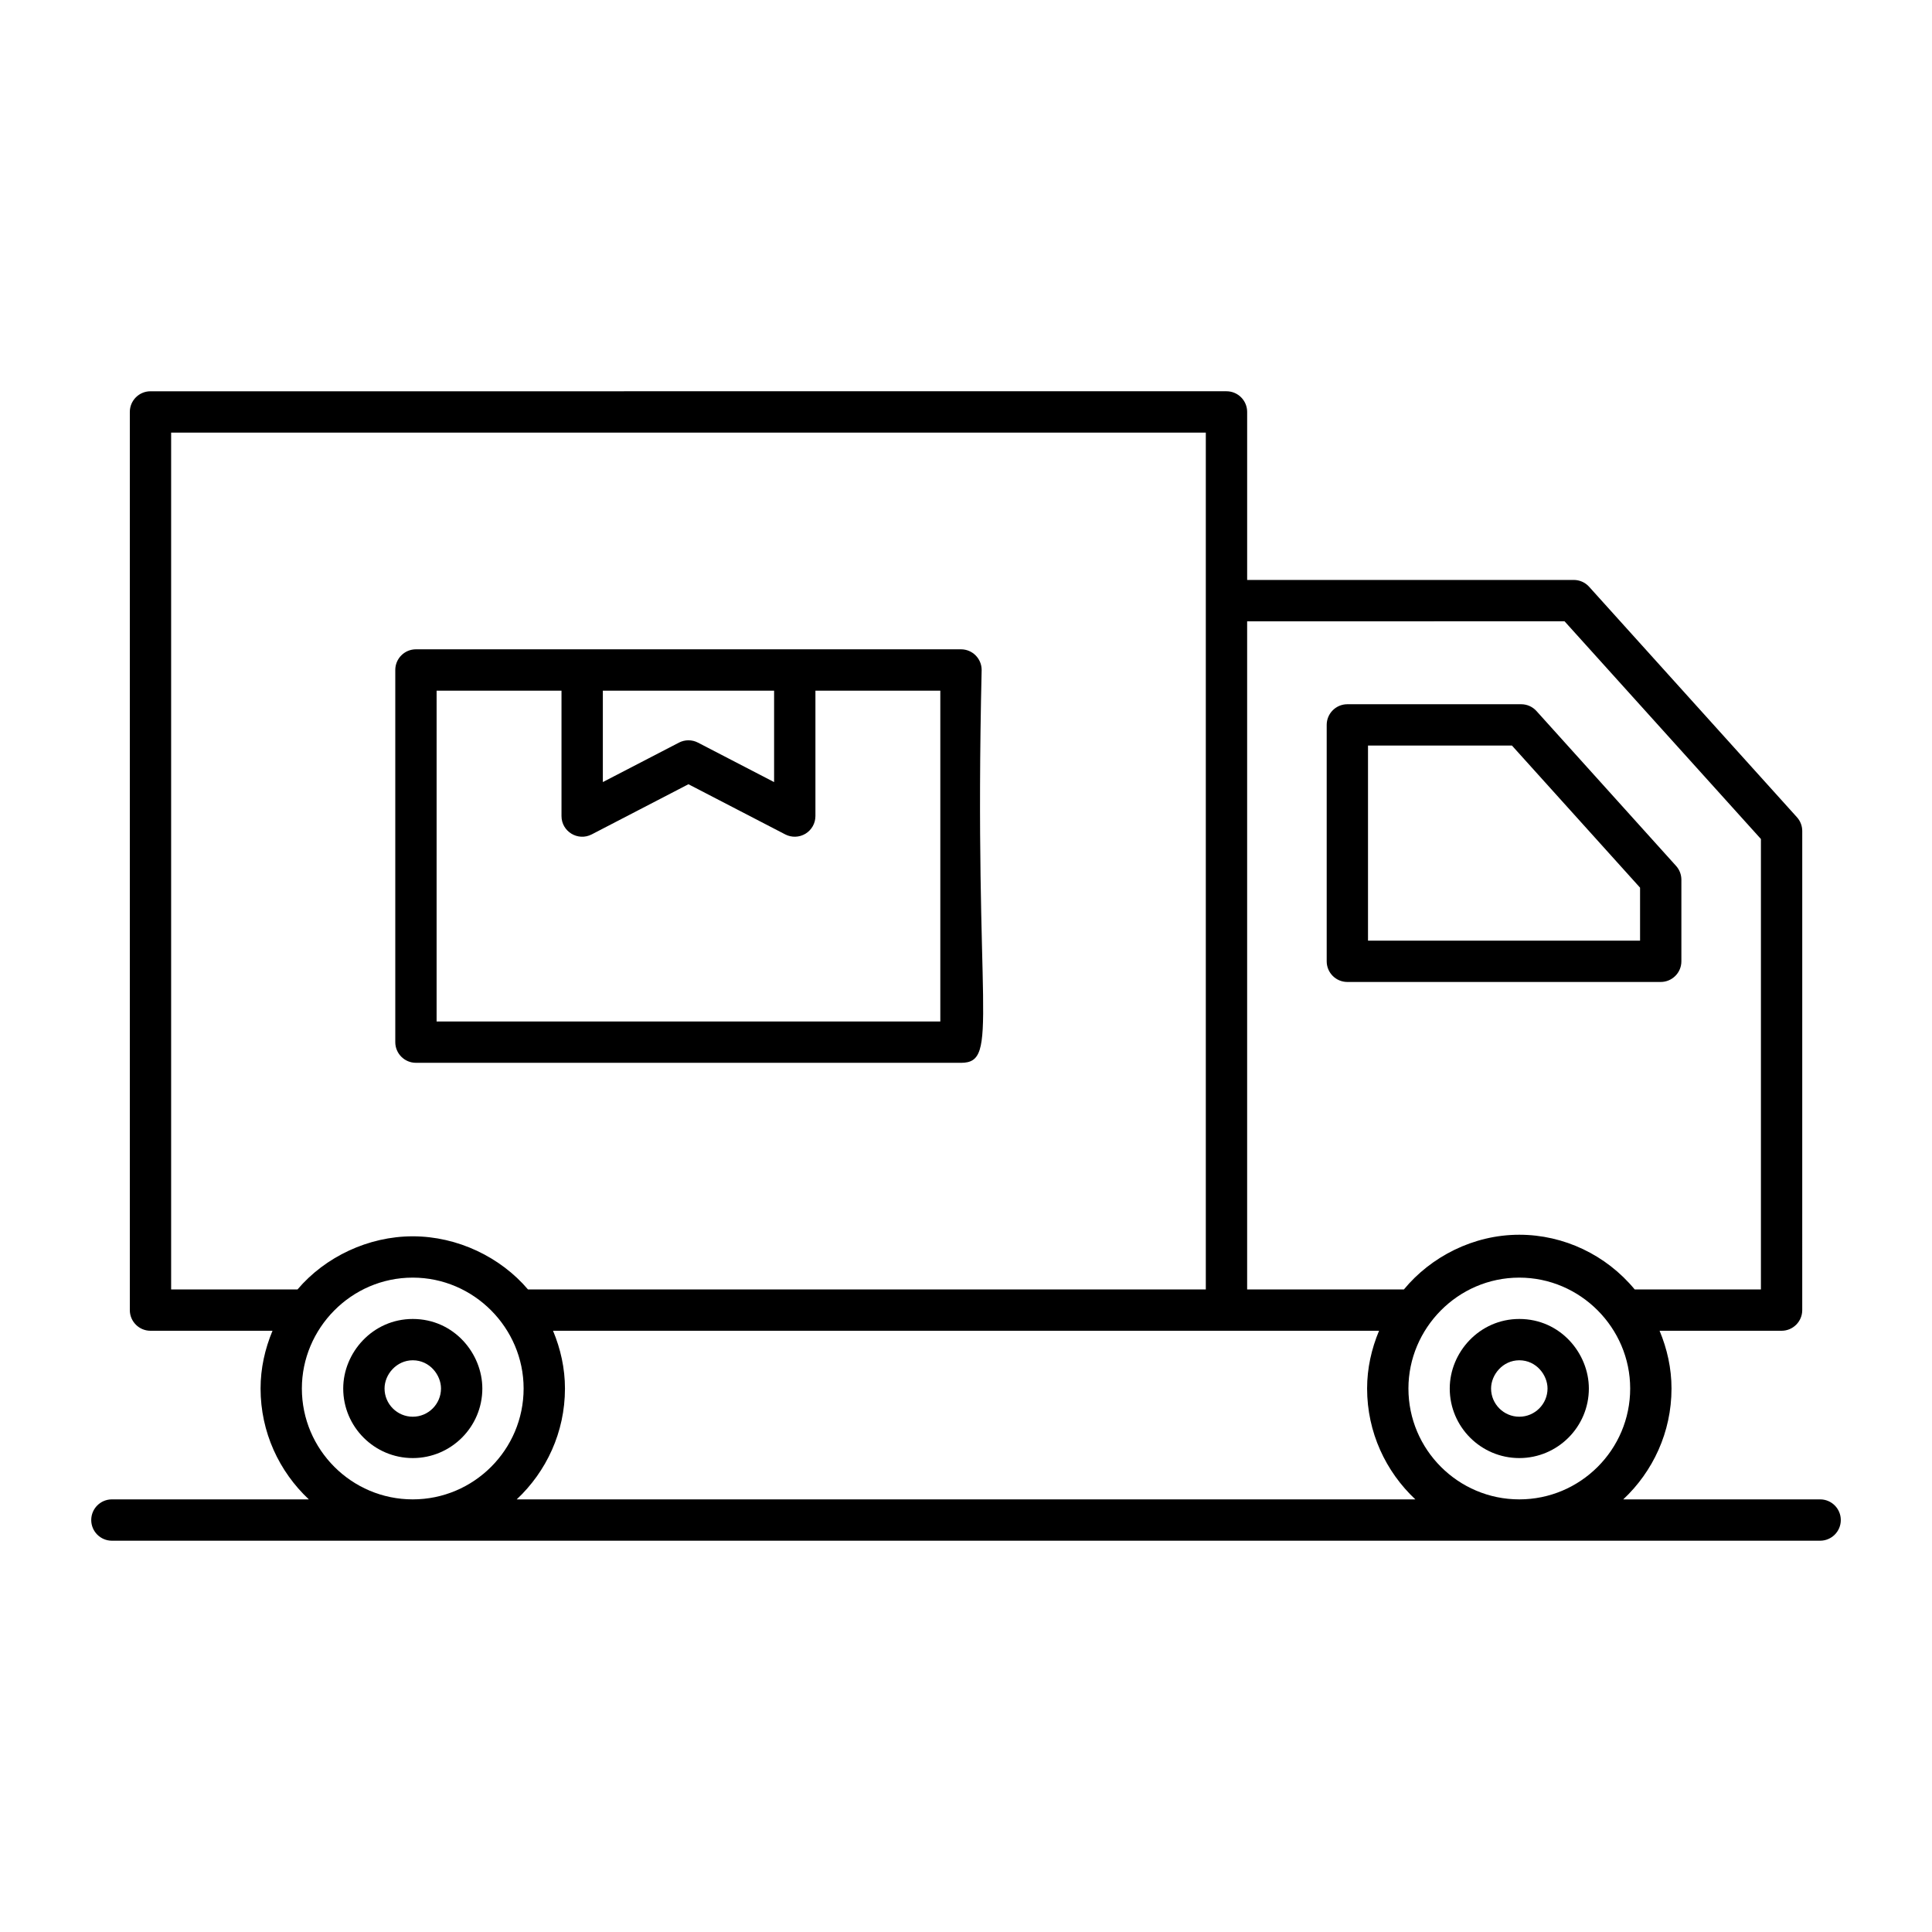<?xml version="1.0" encoding="UTF-8"?>
<!-- Uploaded to: ICON Repo, www.svgrepo.com, Generator: ICON Repo Mixer Tools -->
<svg fill="#000000" width="800px" height="800px" version="1.1" viewBox="144 144 512 512" xmlns="http://www.w3.org/2000/svg">
 <g>
  <path d="m546.63 493.54c-10.57 0-18.434 8.848-18.434 18.43 0 10.164 8.27 18.434 18.434 18.434 10.16 0 18.434-8.27 18.434-18.434 0-9.266-7.5-18.43-18.434-18.43zm0 25.906c-4.121 0-7.481-3.356-7.481-7.481 0-3.617 3.074-7.477 7.481-7.477 4.519 0 7.481 3.934 7.481 7.477 0 4.125-3.359 7.481-7.481 7.481z"/>
  <path d="m501.06 404.23h83.047c3.023 0 5.477-2.453 5.477-5.477v-21.617c0-1.355-0.5-2.66-1.41-3.664l-36.984-41.031c-1.035-1.156-2.512-1.812-4.062-1.812h-46.062c-3.023 0-5.477 2.453-5.477 5.477v62.648c-0.004 3.023 2.449 5.477 5.473 5.477zm5.477-62.648h38.148l33.949 37.66v14.035h-72.098z"/>
  <path d="m253.39 493.54c-10.637 0-18.434 8.918-18.434 18.43 0 10.164 8.27 18.434 18.434 18.434 10.16 0 18.434-8.27 18.434-18.434-0.004-9.266-7.5-18.43-18.434-18.43zm0 25.906c-4.121 0-7.481-3.356-7.481-7.481 0-3.766 3.207-7.477 7.481-7.477 4.519 0 7.481 3.934 7.481 7.477-0.004 4.125-3.359 7.481-7.481 7.481z"/>
  <path d="m626.35 541.35h-52.172c7.852-7.363 12.789-17.797 12.789-29.383 0-5.359-1.16-10.504-3.16-15.301h32.328c3.023 0 5.477-2.453 5.477-5.477l0.004-126.95c0-1.355-0.5-2.664-1.41-3.668l-55.074-61.07c-1.035-1.152-2.516-1.809-4.062-1.809h-86.562v-44.527c0-3.023-2.453-5.477-5.477-5.477l-285.15 0.004c-3.023 0-5.477 2.453-5.477 5.477v238.02c0 3.023 2.453 5.477 5.477 5.477h32.336c-2.008 4.809-3.164 9.949-3.164 15.301 0 11.59 4.941 22.02 12.789 29.383h-52.188c-3.023 0-5.477 2.453-5.477 5.477s2.453 5.477 5.477 5.477h452.7c3.023 0 5.477-2.453 5.477-5.477s-2.453-5.477-5.477-5.477zm-79.719 0c-16.199 0-29.383-13.18-29.383-29.383 0-15.887 13.027-29.383 29.383-29.383 16.176 0 29.383 13.328 29.383 29.383 0.004 16.203-13.184 29.383-29.383 29.383zm11.992-232.7 52.039 57.695v119.37h-33.449c-7.535-9.129-18.766-14.496-30.582-14.496-12.211 0-23.438 5.848-30.582 14.496h-41.543v-177.06zm-369.27-50.004h274.2v227.07h-179.63c-7.266-8.551-18.648-14.082-30.539-14.082-11.816 0-23.223 5.473-30.539 14.082h-33.492zm34.645 253.32c0-15.887 13.027-29.383 29.383-29.383 16.176 0 29.383 13.328 29.383 29.383 0 16.203-13.184 29.383-29.383 29.383-16.195 0.004-29.383-13.176-29.383-29.383zm56.934 29.387c7.852-7.363 12.789-17.797 12.789-29.383 0-5.359-1.16-10.504-3.16-15.301h218.9c-2.008 4.809-3.164 9.949-3.164 15.301 0 11.59 4.941 22.02 12.789 29.383z"/>
  <path d="m254.23 425.66h144.44c10.449 0 3.336-13.25 5.477-104.11 0-3.023-2.453-5.477-5.477-5.477h-144.44c-3.023 0-5.477 2.453-5.477 5.477v98.629c0 3.023 2.453 5.477 5.477 5.477zm94.914-98.629v24.23l-20.18-10.461c-0.785-0.41-1.652-0.613-2.516-0.613s-1.734 0.203-2.516 0.613l-20.172 10.457v-24.227zm-89.438 0h33.098v33.234c0 4.094 4.34 6.742 8 4.863l25.641-13.297 25.656 13.297c1.691 0.875 3.723 0.809 5.363-0.184 1.633-0.992 2.633-2.766 2.633-4.676v-33.234h33.098v87.676l-133.49-0.004z"/>
 </g>
</svg>